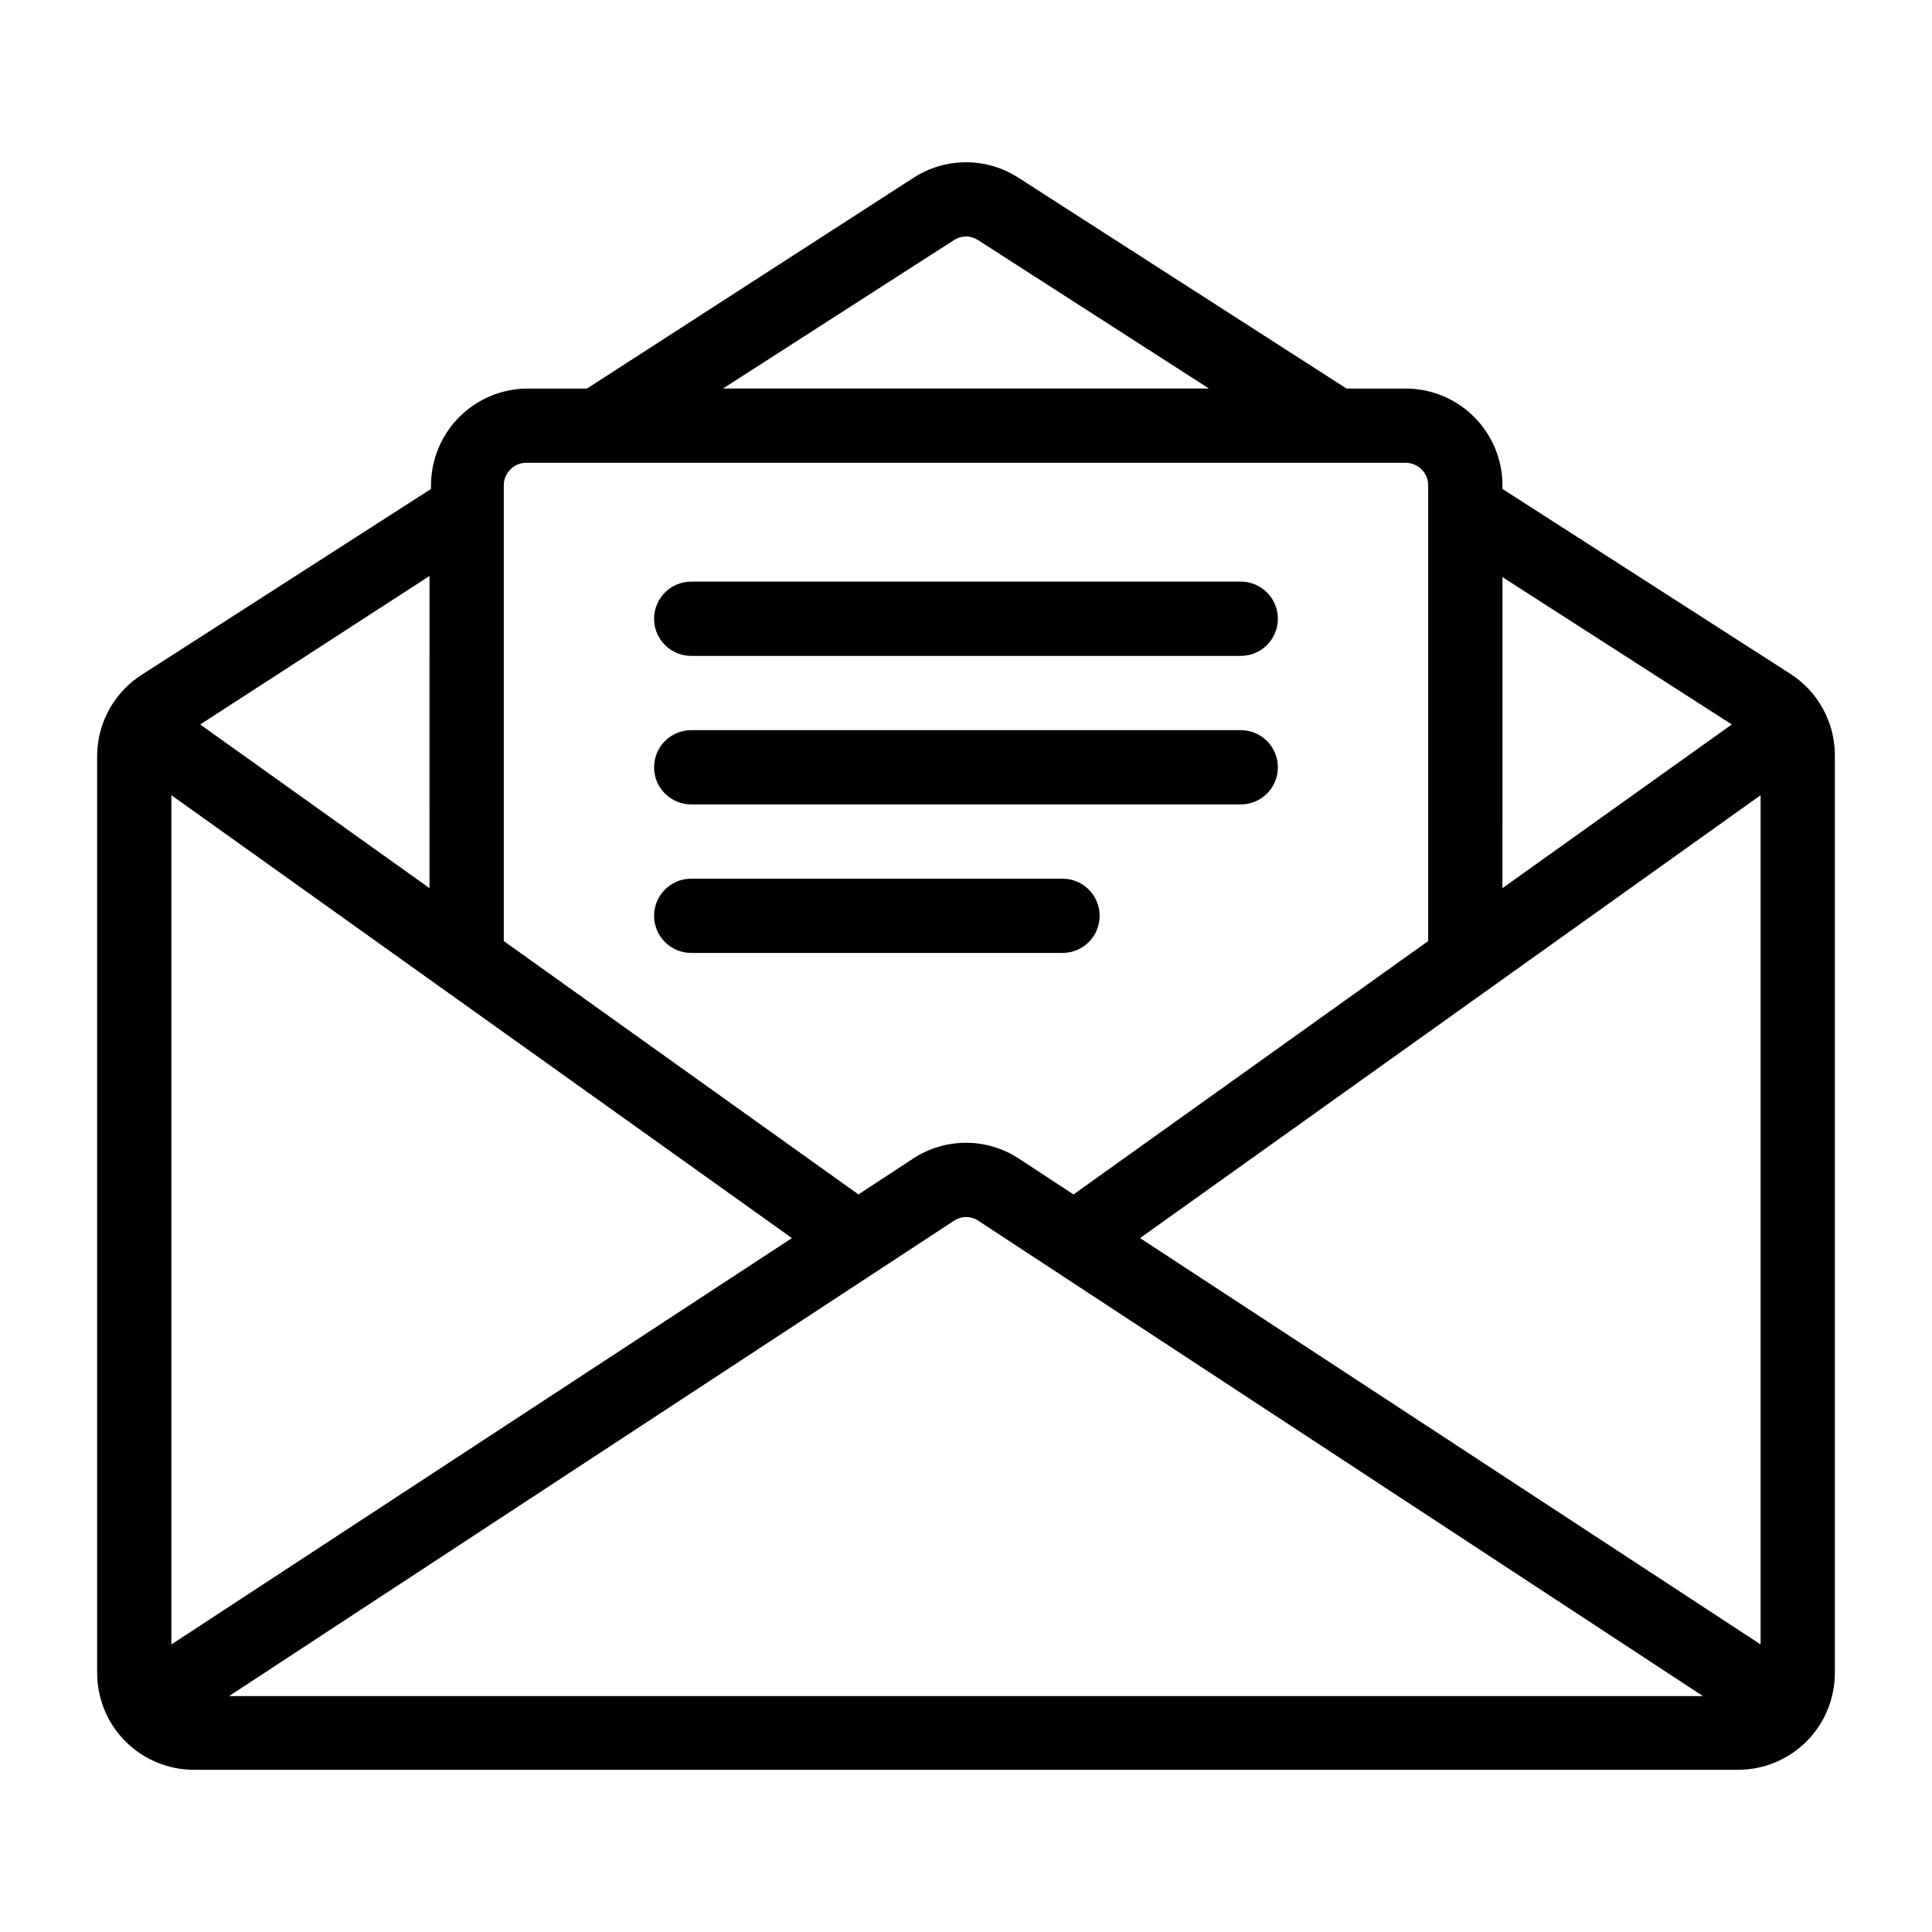 <?xml version="1.0" encoding="UTF-8"?>
<!-- The Best Svg Icon site in the world: iconSvg.co, Visit us! https://iconsvg.co -->
<svg fill="#000000" width="800px" height="800px" version="1.1" viewBox="144 144 512 512" xmlns="http://www.w3.org/2000/svg">
 <g>
  <path d="m618.53 322.62-76.359-49.043v-1.023c-0.02-6.777-2.723-13.273-7.516-18.066-4.793-4.797-11.289-7.496-18.07-7.519h-15.742l-86.988-55.891c-4.129-2.66-8.938-4.074-13.852-4.074s-9.727 1.414-13.855 4.074l-86.594 55.891h-15.742c-6.781 0.023-13.277 2.723-18.07 7.519-4.793 4.793-7.496 11.289-7.516 18.066v1.023l-76.359 49.043c-7.445 4.621-12.016 12.727-12.121 21.488v243.32c0.02 6.781 2.723 13.277 7.516 18.07 4.793 4.793 11.289 7.496 18.066 7.516h409.35c6.777-0.02 13.273-2.723 18.066-7.516s7.496-11.289 7.516-18.07v-243.32c-0.02-8.684-4.434-16.773-11.727-21.488zm-429.11 32.117 164.45 117.37-164.45 107.69zm207.35 112.8c1.973-1.336 4.562-1.336 6.535 0l192 125.95h-390.61zm49.359 4.566 164.45-117.37v225.06zm156.81-136.11-60.773 43.375 0.004-82.422zm-206.09-128.39c1.91-1.25 4.383-1.25 6.297 0l61.246 39.359h-128.79zm-113.44 59.039h233.17c3.242 0.043 5.863 2.664 5.906 5.906v120.84l-93.992 67.148-14.406-9.445c-4.18-2.769-9.078-4.246-14.09-4.246s-9.914 1.477-14.094 4.246l-14.406 9.445-93.988-67.148v-120.84c0.039-3.242 2.66-5.863 5.902-5.906zm-25.586 112.73-60.77-43.375 60.773-39.359z"/>
  <path d="m327.18 317.82h145.63c5.434 0 9.84-4.406 9.84-9.844 0-5.434-4.406-9.84-9.84-9.84h-145.63c-5.438 0-9.84 4.406-9.84 9.84 0 5.438 4.402 9.844 9.84 9.844z"/>
  <path d="m327.18 357.18h145.63c5.434 0 9.84-4.406 9.84-9.84 0-5.438-4.406-9.84-9.84-9.84h-145.63c-5.438 0-9.84 4.402-9.84 9.84 0 5.434 4.402 9.84 9.84 9.84z"/>
  <path d="m327.18 396.54h98.398c5.434 0 9.84-4.406 9.84-9.84 0-5.434-4.406-9.84-9.84-9.84h-98.398c-5.438 0-9.84 4.406-9.84 9.84 0 5.434 4.402 9.84 9.84 9.84z"/>
 </g>
</svg>
